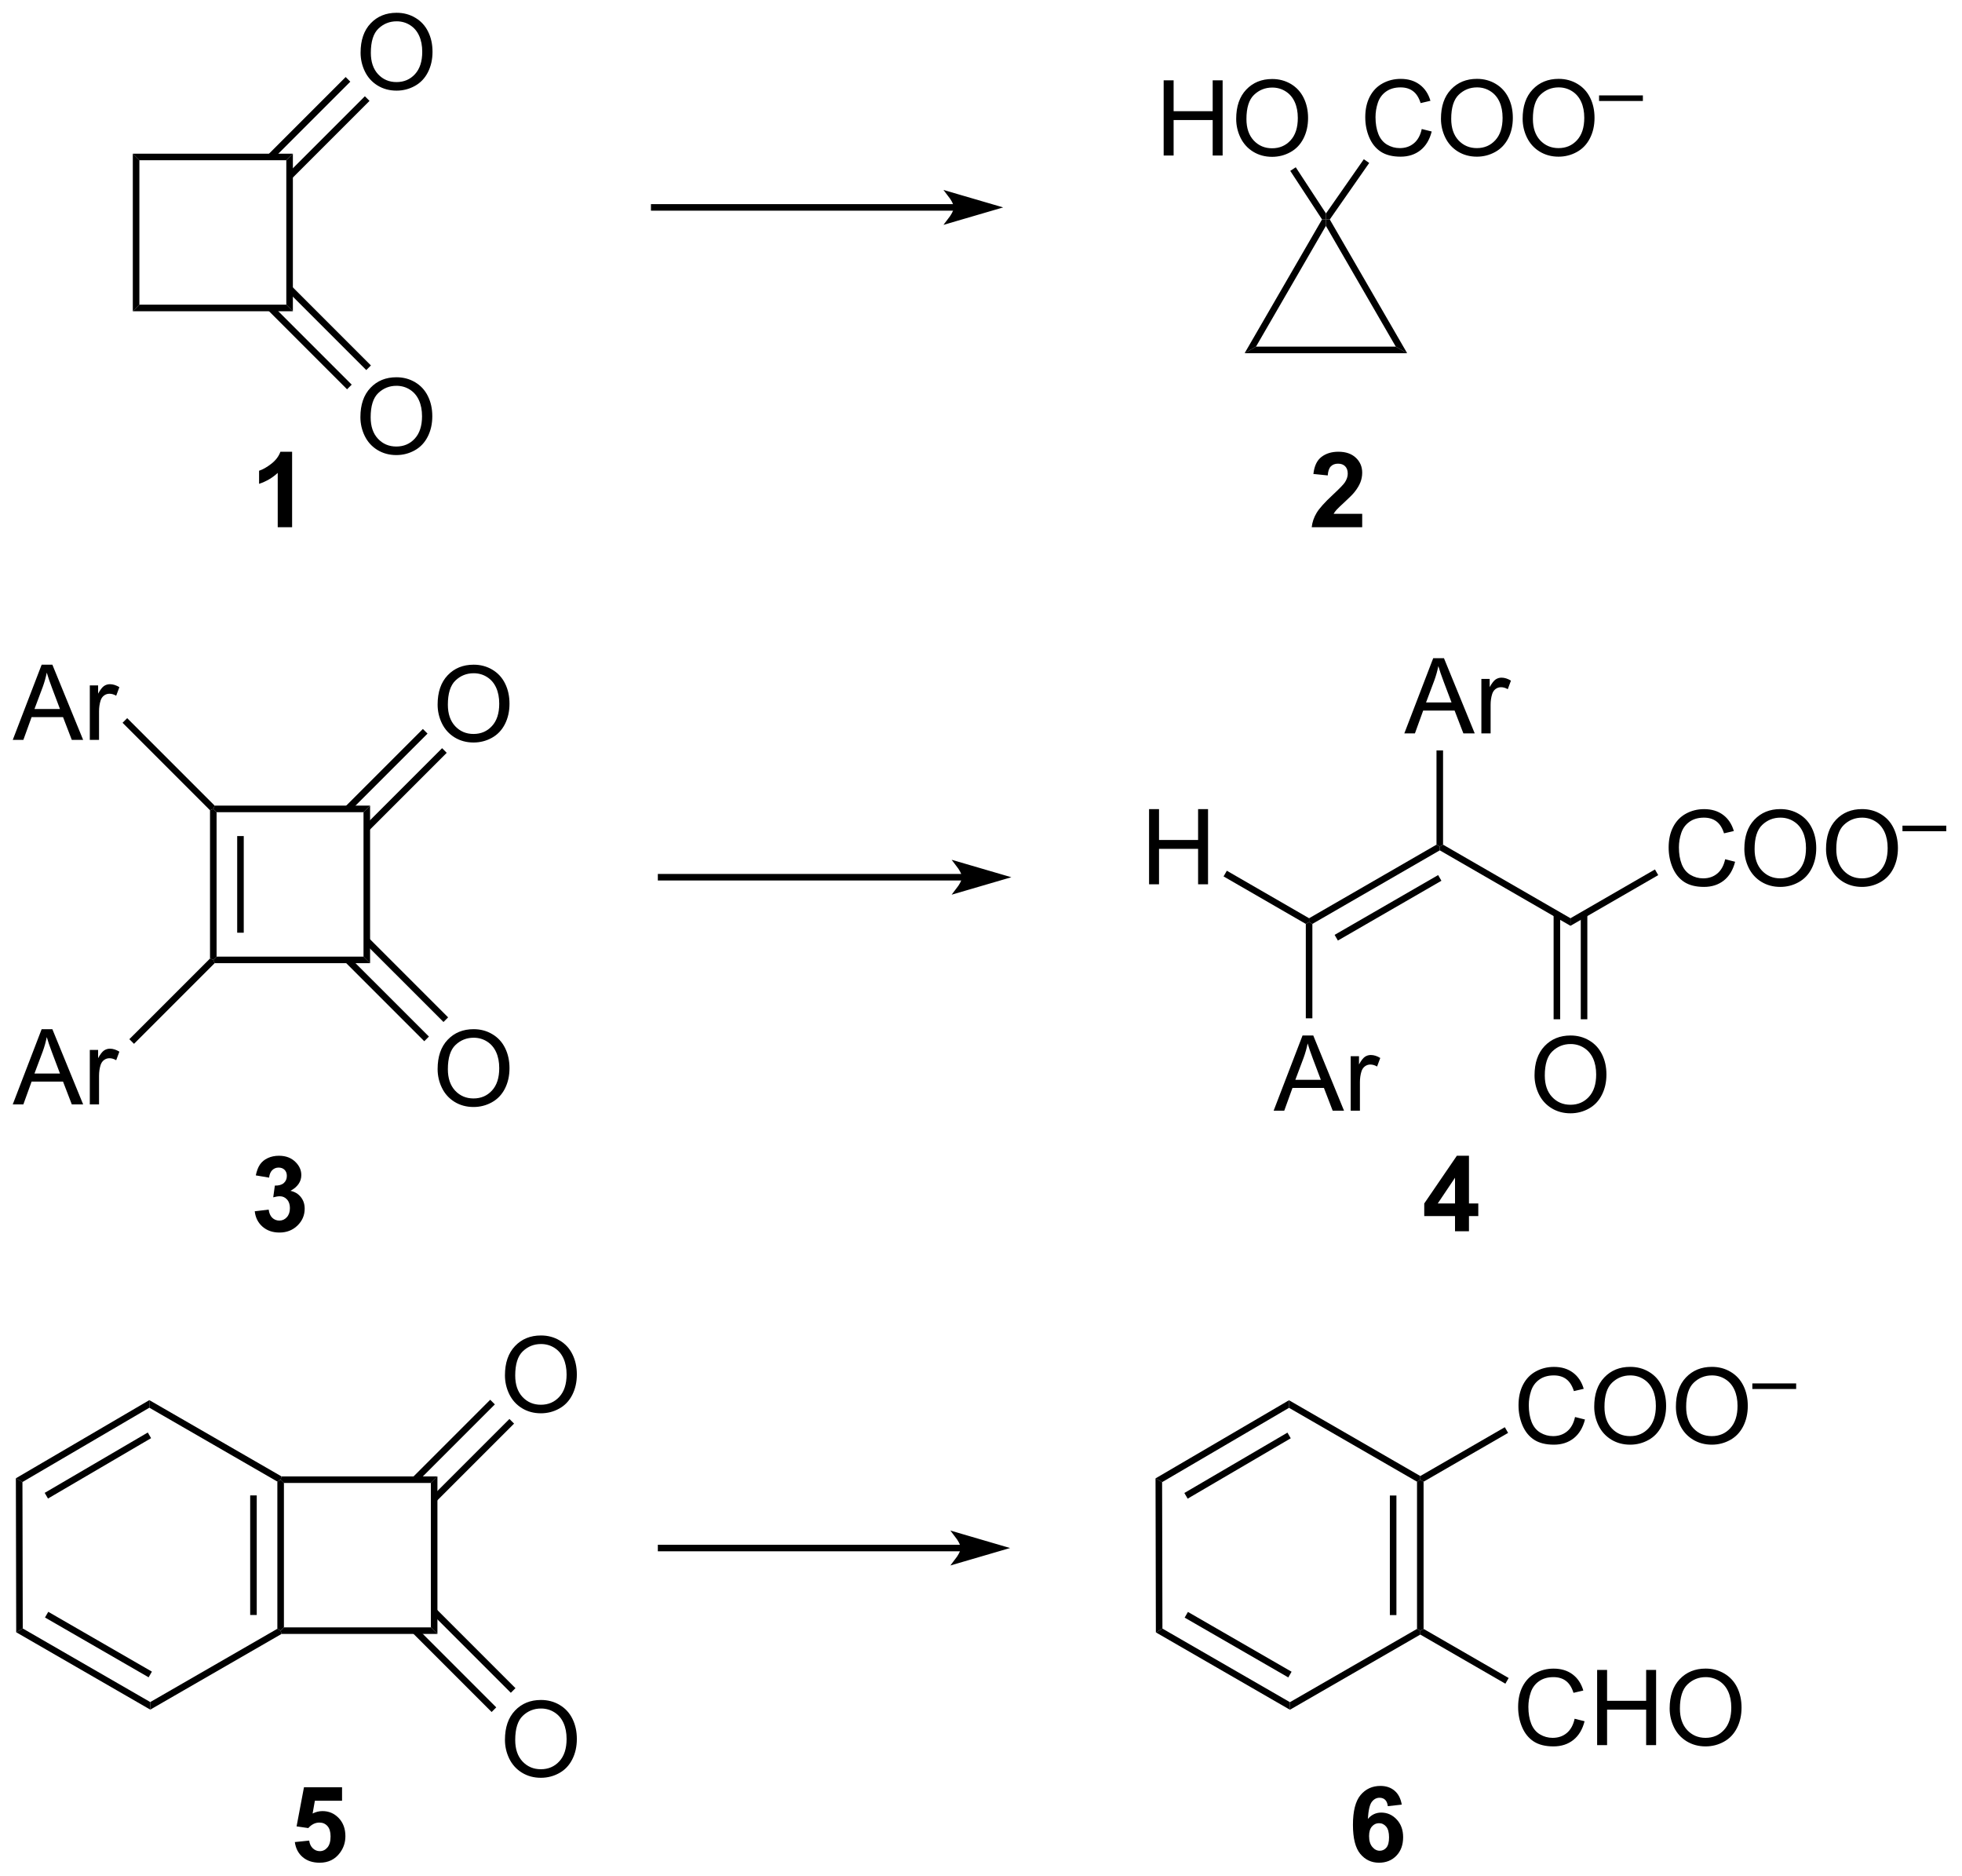 <?xml version="1.0" encoding="UTF-8"?>
<!DOCTYPE svg PUBLIC '-//W3C//DTD SVG 1.0//EN'
          'http://www.w3.org/TR/2001/REC-SVG-20010904/DTD/svg10.dtd'>
<svg stroke-dasharray="none" shape-rendering="auto" xmlns="http://www.w3.org/2000/svg" font-family="'Dialog'" text-rendering="auto" width="410" fill-opacity="1" color-interpolation="auto" color-rendering="auto" preserveAspectRatio="xMidYMid meet" font-size="12px" viewBox="0 0 410 392" fill="black" xmlns:xlink="http://www.w3.org/1999/xlink" stroke="black" image-rendering="auto" stroke-miterlimit="10" stroke-linecap="square" stroke-linejoin="miter" font-style="normal" stroke-width="1" height="392" stroke-dashoffset="0" font-weight="normal" stroke-opacity="1"
><!--Generated by the Batik Graphics2D SVG Generator--><defs id="genericDefs"
  /><g
  ><defs id="defs1"
    ><clipPath clipPathUnits="userSpaceOnUse" id="clipPath1"
      ><path d="M0.547 1.611 L154.061 1.611 L154.061 148.552 L0.547 148.552 L0.547 1.611 Z"
      /></clipPath
      ><clipPath clipPathUnits="userSpaceOnUse" id="clipPath2"
      ><path d="M-1.068 -0.034 L-1.068 142.821 L148.178 142.821 L148.178 -0.034 Z"
      /></clipPath
    ></defs
    ><g transform="scale(2.667,2.667) translate(-0.547,-1.611) matrix(1.029,0,0,1.029,1.646,1.646)"
    ><path d="M26.389 3.978 Q26.389 2.55 27.155 1.746 Q27.92 0.939 29.131 0.939 Q29.923 0.939 30.558 1.319 Q31.196 1.696 31.53 2.373 Q31.866 3.05 31.866 3.91 Q31.866 4.782 31.514 5.47 Q31.163 6.157 30.517 6.511 Q29.873 6.866 29.126 6.866 Q28.319 6.866 27.681 6.475 Q27.045 6.082 26.717 5.407 Q26.389 4.73 26.389 3.978 ZM27.17 3.988 Q27.17 5.024 27.725 5.621 Q28.282 6.215 29.123 6.215 Q29.978 6.215 30.53 5.613 Q31.084 5.011 31.084 3.907 Q31.084 3.207 30.847 2.686 Q30.61 2.165 30.155 1.879 Q29.701 1.589 29.134 1.589 Q28.329 1.589 27.748 2.144 Q27.17 2.696 27.17 3.988 Z" stroke="none" clip-path="url(#clipPath2)"
    /></g
    ><g transform="matrix(2.743,0,0,2.743,2.929,0.092)"
    ><path d="M26.389 31.741 Q26.389 30.314 27.155 29.509 Q27.92 28.702 29.131 28.702 Q29.923 28.702 30.558 29.082 Q31.196 29.46 31.53 30.137 Q31.866 30.814 31.866 31.673 Q31.866 32.546 31.514 33.233 Q31.163 33.921 30.517 34.275 Q29.873 34.629 29.126 34.629 Q28.319 34.629 27.681 34.238 Q27.045 33.845 26.717 33.171 Q26.389 32.494 26.389 31.741 ZM27.17 31.752 Q27.17 32.788 27.725 33.384 Q28.282 33.978 29.123 33.978 Q29.978 33.978 30.53 33.377 Q31.084 32.775 31.084 31.671 Q31.084 30.97 30.847 30.449 Q30.61 29.928 30.155 29.642 Q29.701 29.353 29.134 29.353 Q28.329 29.353 27.748 29.908 Q27.17 30.46 27.17 31.752 Z" stroke="none" clip-path="url(#clipPath2)"
    /></g
    ><g transform="matrix(2.743,0,0,2.743,2.929,0.092)"
    ><path d="M20.744 23.173 L21.244 23.673 L9.05 23.673 L9.55 23.173 Z" stroke="none" clip-path="url(#clipPath2)"
    /></g
    ><g transform="matrix(2.743,0,0,2.743,2.929,0.092)"
    ><path d="M9.55 23.173 L9.05 23.673 L9.05 11.673 L9.55 12.173 Z" stroke="none" clip-path="url(#clipPath2)"
    /></g
    ><g transform="matrix(2.743,0,0,2.743,2.929,0.092)"
    ><path d="M21.244 11.673 L20.744 12.173 L9.55 12.173 L9.05 11.673 Z" stroke="none" clip-path="url(#clipPath2)"
    /></g
    ><g transform="matrix(2.743,0,0,2.743,2.929,0.092)"
    ><path d="M21.244 23.673 L20.744 23.173 L20.744 12.173 L21.244 11.673 Z" stroke="none" clip-path="url(#clipPath2)"
    /></g
    ><g transform="matrix(2.743,0,0,2.743,2.929,0.092)"
    ><path d="M21.171 13.564 L27.083 7.652 L26.73 7.298 L20.817 13.21 ZM19.707 12.1 L25.62 6.188 L25.266 5.834 L19.354 11.747 Z" stroke="none" clip-path="url(#clipPath2)"
    /></g
    ><g transform="matrix(2.743,0,0,2.743,2.929,0.092)"
    ><path d="M19.354 23.6 L25.372 29.619 L25.726 29.265 L19.707 23.247 ZM20.817 22.136 L26.836 28.155 L27.19 27.802 L21.171 21.783 Z" stroke="none" clip-path="url(#clipPath2)"
    /></g
    ><g transform="matrix(2.743,0,0,2.743,2.929,0.092)"
    ><path d="M87.584 11.813 L87.584 6.086 L88.342 6.086 L88.342 8.438 L91.318 8.438 L91.318 6.086 L92.076 6.086 L92.076 11.813 L91.318 11.813 L91.318 9.112 L88.342 9.112 L88.342 11.813 L87.584 11.813 ZM93.109 9.024 Q93.109 7.597 93.874 6.792 Q94.64 5.985 95.851 5.985 Q96.642 5.985 97.278 6.365 Q97.916 6.743 98.249 7.42 Q98.585 8.097 98.585 8.956 Q98.585 9.829 98.234 10.516 Q97.882 11.204 97.236 11.558 Q96.593 11.912 95.846 11.912 Q95.038 11.912 94.4 11.521 Q93.765 11.128 93.437 10.454 Q93.109 9.776 93.109 9.024 ZM93.89 9.034 Q93.89 10.071 94.445 10.667 Q95.002 11.261 95.843 11.261 Q96.697 11.261 97.249 10.659 Q97.804 10.058 97.804 8.954 Q97.804 8.253 97.567 7.732 Q97.33 7.211 96.874 6.925 Q96.421 6.636 95.853 6.636 Q95.049 6.636 94.468 7.191 Q93.89 7.743 93.89 9.034 Z" stroke="none" clip-path="url(#clipPath2)"
    /></g
    ><g transform="matrix(2.743,0,0,2.743,2.929,0.092)"
    ><path d="M107.246 9.793 L108.004 9.983 Q107.767 10.918 107.147 11.41 Q106.528 11.9 105.634 11.9 Q104.707 11.9 104.127 11.522 Q103.549 11.144 103.244 10.431 Q102.942 9.715 102.942 8.894 Q102.942 7.998 103.283 7.335 Q103.627 6.668 104.257 6.321 Q104.887 5.975 105.645 5.975 Q106.504 5.975 107.09 6.413 Q107.676 6.85 107.908 7.644 L107.16 7.819 Q106.963 7.194 106.582 6.91 Q106.205 6.623 105.629 6.623 Q104.97 6.623 104.525 6.941 Q104.082 7.256 103.903 7.79 Q103.723 8.324 103.723 8.889 Q103.723 9.621 103.936 10.165 Q104.15 10.71 104.598 10.98 Q105.049 11.248 105.572 11.248 Q106.207 11.248 106.647 10.881 Q107.09 10.514 107.246 9.793 ZM108.709 9.011 Q108.709 7.585 109.474 6.78 Q110.24 5.973 111.451 5.973 Q112.243 5.973 112.878 6.353 Q113.516 6.73 113.849 7.407 Q114.185 8.085 114.185 8.944 Q114.185 9.816 113.834 10.504 Q113.482 11.191 112.836 11.545 Q112.193 11.9 111.446 11.9 Q110.638 11.9 110 11.509 Q109.365 11.116 109.037 10.441 Q108.709 9.764 108.709 9.011 ZM109.49 9.022 Q109.49 10.058 110.045 10.655 Q110.602 11.248 111.443 11.248 Q112.297 11.248 112.849 10.647 Q113.404 10.045 113.404 8.941 Q113.404 8.241 113.167 7.72 Q112.93 7.199 112.474 6.913 Q112.021 6.623 111.454 6.623 Q110.649 6.623 110.068 7.178 Q109.49 7.73 109.49 9.022 ZM114.931 9.011 Q114.931 7.585 115.697 6.78 Q116.463 5.973 117.674 5.973 Q118.465 5.973 119.101 6.353 Q119.739 6.73 120.072 7.407 Q120.408 8.085 120.408 8.944 Q120.408 9.816 120.056 10.504 Q119.705 11.191 119.059 11.545 Q118.416 11.9 117.668 11.9 Q116.861 11.9 116.223 11.509 Q115.588 11.116 115.259 10.441 Q114.931 9.764 114.931 9.011 ZM115.713 9.022 Q115.713 10.058 116.267 10.655 Q116.825 11.248 117.666 11.248 Q118.52 11.248 119.072 10.647 Q119.627 10.045 119.627 8.941 Q119.627 8.241 119.39 7.72 Q119.153 7.199 118.697 6.913 Q118.244 6.623 117.676 6.623 Q116.871 6.623 116.291 7.178 Q115.713 7.73 115.713 9.022 Z" stroke="none" clip-path="url(#clipPath2)"
    /></g
    ><g transform="matrix(2.743,0,0,2.743,2.929,0.092)"
    ><path d="M120.754 7.659 L120.754 7.233 L124.092 7.233 L124.092 7.659 L120.754 7.659 Z" stroke="none" clip-path="url(#clipPath2)"
    /></g
    ><g transform="matrix(2.743,0,0,2.743,2.929,0.092)"
    ><path d="M94.617 26.371 L93.75 26.871 L99.65 16.68 L99.943 16.672 L99.943 17.171 Z" stroke="none" clip-path="url(#clipPath2)"
    /></g
    ><g transform="matrix(2.743,0,0,2.743,2.929,0.092)"
    ><path d="M106.135 26.871 L105.268 26.371 L99.943 17.171 L99.943 16.672 L100.239 16.684 Z" stroke="none" clip-path="url(#clipPath2)"
    /></g
    ><g transform="matrix(2.743,0,0,2.743,2.929,0.092)"
    ><path d="M93.75 26.871 L94.617 26.371 L105.268 26.371 L106.135 26.871 Z" stroke="none" clip-path="url(#clipPath2)"
    /></g
    ><g transform="matrix(2.743,0,0,2.743,2.929,0.092)"
    ><path d="M99.95 16.225 L99.943 16.672 L99.65 16.68 L97.229 12.982 L97.647 12.708 Z" stroke="none" clip-path="url(#clipPath2)"
    /></g
    ><g transform="matrix(2.743,0,0,2.743,2.929,0.092)"
    ><path d="M100.239 16.684 L99.943 16.672 L99.95 16.225 L102.833 12.094 L103.243 12.38 Z" stroke="none" clip-path="url(#clipPath2)"
    /></g
    ><g transform="matrix(2.743,0,0,2.743,2.929,0.092)"
    ><path d="M32.271 81.398 Q32.271 79.971 33.036 79.167 Q33.802 78.359 35.013 78.359 Q35.805 78.359 36.44 78.74 Q37.078 79.117 37.411 79.794 Q37.747 80.471 37.747 81.331 Q37.747 82.203 37.396 82.891 Q37.044 83.578 36.398 83.932 Q35.755 84.286 35.008 84.286 Q34.2 84.286 33.562 83.896 Q32.927 83.502 32.599 82.828 Q32.271 82.151 32.271 81.398 ZM33.052 81.409 Q33.052 82.445 33.607 83.042 Q34.164 83.635 35.005 83.635 Q35.859 83.635 36.411 83.034 Q36.966 82.432 36.966 81.328 Q36.966 80.627 36.729 80.107 Q36.492 79.586 36.036 79.299 Q35.583 79.01 35.016 79.01 Q34.211 79.01 33.63 79.565 Q33.052 80.117 33.052 81.409 Z" stroke="none" clip-path="url(#clipPath2)"
    /></g
    ><g transform="matrix(2.743,0,0,2.743,2.929,0.092)"
    ><path d="M32.271 53.635 Q32.271 52.208 33.036 51.403 Q33.802 50.596 35.013 50.596 Q35.805 50.596 36.44 50.976 Q37.078 51.354 37.411 52.031 Q37.747 52.708 37.747 53.567 Q37.747 54.44 37.396 55.127 Q37.044 55.815 36.398 56.169 Q35.755 56.523 35.008 56.523 Q34.2 56.523 33.562 56.132 Q32.927 55.739 32.599 55.065 Q32.271 54.387 32.271 53.635 ZM33.052 53.645 Q33.052 54.682 33.607 55.278 Q34.164 55.872 35.005 55.872 Q35.859 55.872 36.411 55.27 Q36.966 54.669 36.966 53.565 Q36.966 52.864 36.729 52.343 Q36.492 51.822 36.036 51.536 Q35.583 51.247 35.016 51.247 Q34.211 51.247 33.63 51.801 Q33.052 52.354 33.052 53.645 Z" stroke="none" clip-path="url(#clipPath2)"
    /></g
    ><g transform="matrix(2.743,0,0,2.743,2.929,0.092)"
    ><path d="M-0.096 56.324 L2.105 50.597 L2.922 50.597 L5.266 56.324 L4.402 56.324 L3.735 54.59 L1.339 54.59 L0.712 56.324 L-0.096 56.324 ZM1.558 53.972 L3.501 53.972 L2.902 52.386 Q2.628 51.662 2.495 51.199 Q2.386 51.748 2.188 52.293 L1.558 53.972 ZM5.774 56.324 L5.774 52.175 L6.407 52.175 L6.407 52.803 Q6.649 52.363 6.852 52.222 Q7.058 52.082 7.305 52.082 Q7.659 52.082 8.027 52.308 L7.784 52.959 Q7.527 52.808 7.269 52.808 Q7.04 52.808 6.855 52.946 Q6.672 53.084 6.594 53.332 Q6.477 53.707 6.477 54.152 L6.477 56.324 L5.774 56.324 Z" stroke="none" clip-path="url(#clipPath2)"
    /></g
    ><g transform="matrix(2.743,0,0,2.743,2.929,0.092)"
    ><path d="M-0.096 84.087 L2.105 78.361 L2.922 78.361 L5.266 84.087 L4.402 84.087 L3.735 82.353 L1.339 82.353 L0.712 84.087 L-0.096 84.087 ZM1.558 81.736 L3.501 81.736 L2.902 80.15 Q2.628 79.426 2.495 78.962 Q2.386 79.512 2.188 80.056 L1.558 81.736 ZM5.774 84.087 L5.774 79.939 L6.407 79.939 L6.407 80.567 Q6.649 80.126 6.852 79.986 Q7.058 79.845 7.305 79.845 Q7.659 79.845 8.027 80.072 L7.784 80.723 Q7.527 80.572 7.269 80.572 Q7.04 80.572 6.855 80.71 Q6.672 80.848 6.594 81.095 Q6.477 81.47 6.477 81.915 L6.477 84.087 L5.774 84.087 Z" stroke="none" clip-path="url(#clipPath2)"
    /></g
    ><g transform="matrix(2.743,0,0,2.743,2.929,0.092)"
    ><path d="M25.236 73.257 L31.254 79.276 L31.608 78.922 L25.589 72.904 ZM26.699 71.794 L32.718 77.812 L33.071 77.459 L27.053 71.44 Z" stroke="none" clip-path="url(#clipPath2)"
    /></g
    ><g transform="matrix(2.743,0,0,2.743,2.929,0.092)"
    ><path d="M26.626 72.831 L27.126 73.331 L15.285 73.331 L15.182 73.081 L15.432 72.831 Z" stroke="none" clip-path="url(#clipPath2)"
    /></g
    ><g transform="matrix(2.743,0,0,2.743,2.929,0.092)"
    ><path d="M15.432 72.831 L15.182 73.081 L14.932 72.977 L14.932 61.684 L15.182 61.581 L15.432 61.831 ZM17.502 71.011 L17.502 63.651 L17.002 63.651 L17.002 71.011 Z" stroke="none" clip-path="url(#clipPath2)"
    /></g
    ><g transform="matrix(2.743,0,0,2.743,2.929,0.092)"
    ><path d="M27.126 61.331 L26.626 61.831 L15.432 61.831 L15.182 61.581 L15.285 61.331 Z" stroke="none" clip-path="url(#clipPath2)"
    /></g
    ><g transform="matrix(2.743,0,0,2.743,2.929,0.092)"
    ><path d="M27.053 63.221 L32.965 57.309 L32.612 56.955 L26.699 62.868 ZM25.589 61.757 L31.502 55.845 L31.148 55.492 L25.236 61.404 Z" stroke="none" clip-path="url(#clipPath2)"
    /></g
    ><g transform="matrix(2.743,0,0,2.743,2.929,0.092)"
    ><path d="M27.126 73.331 L26.626 72.831 L26.626 61.831 L27.126 61.331 Z" stroke="none" clip-path="url(#clipPath2)"
    /></g
    ><g transform="matrix(2.743,0,0,2.743,2.929,0.092)"
    ><path d="M15.285 61.331 L15.182 61.581 L14.932 61.684 L8.269 55.021 L8.622 54.668 Z" stroke="none" clip-path="url(#clipPath2)"
    /></g
    ><g transform="matrix(2.743,0,0,2.743,2.929,0.092)"
    ><path d="M14.932 72.977 L15.182 73.081 L15.285 73.331 L9.141 79.475 L8.787 79.121 Z" stroke="none" clip-path="url(#clipPath2)"
    /></g
    ><g transform="matrix(2.743,0,0,2.743,2.929,0.092)"
    ><path d="M105.919 55.827 L108.119 50.1 L108.937 50.1 L111.281 55.827 L110.416 55.827 L109.749 54.092 L107.354 54.092 L106.726 55.827 L105.919 55.827 ZM107.572 53.475 L109.515 53.475 L108.916 51.889 Q108.643 51.165 108.51 50.702 Q108.4 51.251 108.203 51.795 L107.572 53.475 ZM111.788 55.827 L111.788 51.678 L112.421 51.678 L112.421 52.306 Q112.663 51.866 112.867 51.725 Q113.072 51.584 113.32 51.584 Q113.674 51.584 114.041 51.811 L113.799 52.462 Q113.541 52.311 113.283 52.311 Q113.054 52.311 112.869 52.449 Q112.687 52.587 112.609 52.834 Q112.492 53.209 112.492 53.655 L112.492 55.827 L111.788 55.827 Z" stroke="none" clip-path="url(#clipPath2)"
    /></g
    ><g transform="matrix(2.743,0,0,2.743,2.929,0.092)"
    ><path d="M115.838 81.879 Q115.838 80.452 116.604 79.647 Q117.37 78.84 118.581 78.84 Q119.372 78.84 120.008 79.22 Q120.646 79.598 120.979 80.275 Q121.315 80.952 121.315 81.811 Q121.315 82.684 120.963 83.371 Q120.612 84.059 119.966 84.413 Q119.323 84.767 118.576 84.767 Q117.768 84.767 117.13 84.376 Q116.495 83.983 116.167 83.309 Q115.838 82.632 115.838 81.879 ZM116.62 81.889 Q116.62 82.926 117.174 83.522 Q117.732 84.116 118.573 84.116 Q119.427 84.116 119.979 83.514 Q120.534 82.913 120.534 81.809 Q120.534 81.108 120.297 80.587 Q120.06 80.067 119.604 79.78 Q119.151 79.491 118.583 79.491 Q117.779 79.491 117.198 80.046 Q116.62 80.598 116.62 81.889 Z" stroke="none" clip-path="url(#clipPath2)"
    /></g
    ><g transform="matrix(2.743,0,0,2.743,2.929,0.092)"
    ><path d="M95.962 84.568 L98.163 78.841 L98.981 78.841 L101.324 84.568 L100.46 84.568 L99.793 82.834 L97.397 82.834 L96.77 84.568 L95.962 84.568 ZM97.616 82.216 L99.559 82.216 L98.96 80.631 Q98.686 79.907 98.553 79.443 Q98.444 79.993 98.246 80.537 L97.616 82.216 ZM101.832 84.568 L101.832 80.42 L102.465 80.42 L102.465 81.047 Q102.707 80.607 102.91 80.466 Q103.116 80.326 103.363 80.326 Q103.718 80.326 104.085 80.552 L103.843 81.204 Q103.585 81.052 103.327 81.052 Q103.098 81.052 102.913 81.191 Q102.731 81.329 102.653 81.576 Q102.535 81.951 102.535 82.396 L102.535 84.568 L101.832 84.568 Z" stroke="none" clip-path="url(#clipPath2)"
    /></g
    ><g transform="matrix(2.743,0,0,2.743,2.929,0.092)"
    ><path d="M86.472 67.323 L86.472 61.597 L87.23 61.597 L87.23 63.948 L90.207 63.948 L90.207 61.597 L90.964 61.597 L90.964 67.323 L90.207 67.323 L90.207 64.623 L87.23 64.623 L87.23 67.323 L86.472 67.323 Z" stroke="none" clip-path="url(#clipPath2)"
    /></g
    ><g transform="matrix(2.743,0,0,2.743,2.929,0.092)"
    ><path d="M130.36 65.415 L131.118 65.606 Q130.881 66.54 130.261 67.033 Q129.641 67.522 128.748 67.522 Q127.821 67.522 127.24 67.145 Q126.662 66.767 126.357 66.053 Q126.055 65.337 126.055 64.517 Q126.055 63.621 126.397 62.957 Q126.74 62.29 127.37 61.944 Q128.001 61.598 128.758 61.598 Q129.618 61.598 130.204 62.035 Q130.79 62.473 131.022 63.267 L130.274 63.441 Q130.076 62.816 129.696 62.533 Q129.318 62.246 128.743 62.246 Q128.084 62.246 127.639 62.564 Q127.196 62.879 127.016 63.413 Q126.837 63.947 126.837 64.512 Q126.837 65.243 127.05 65.788 Q127.264 66.332 127.712 66.603 Q128.162 66.871 128.685 66.871 Q129.321 66.871 129.761 66.504 Q130.204 66.137 130.36 65.415 ZM131.822 64.634 Q131.822 63.207 132.588 62.402 Q133.353 61.595 134.564 61.595 Q135.356 61.595 135.992 61.975 Q136.63 62.353 136.963 63.03 Q137.299 63.707 137.299 64.566 Q137.299 65.439 136.947 66.126 Q136.596 66.814 135.95 67.168 Q135.307 67.522 134.559 67.522 Q133.752 67.522 133.114 67.132 Q132.478 66.738 132.15 66.064 Q131.822 65.387 131.822 64.634 ZM132.603 64.645 Q132.603 65.681 133.158 66.277 Q133.715 66.871 134.557 66.871 Q135.411 66.871 135.963 66.27 Q136.518 65.668 136.518 64.564 Q136.518 63.863 136.281 63.343 Q136.044 62.822 135.588 62.535 Q135.135 62.246 134.567 62.246 Q133.762 62.246 133.182 62.801 Q132.603 63.353 132.603 64.645 ZM138.045 64.634 Q138.045 63.207 138.81 62.402 Q139.576 61.595 140.787 61.595 Q141.579 61.595 142.214 61.975 Q142.852 62.353 143.185 63.03 Q143.522 63.707 143.522 64.566 Q143.522 65.439 143.17 66.126 Q142.818 66.814 142.173 67.168 Q141.529 67.522 140.782 67.522 Q139.975 67.522 139.337 67.132 Q138.701 66.738 138.373 66.064 Q138.045 65.387 138.045 64.634 ZM138.826 64.645 Q138.826 65.681 139.381 66.277 Q139.938 66.871 140.779 66.871 Q141.633 66.871 142.185 66.27 Q142.74 65.668 142.74 64.564 Q142.74 63.863 142.503 63.343 Q142.266 62.822 141.81 62.535 Q141.357 62.246 140.79 62.246 Q139.985 62.246 139.404 62.801 Q138.826 63.353 138.826 64.645 Z" stroke="none" clip-path="url(#clipPath2)"
    /></g
    ><g transform="matrix(2.743,0,0,2.743,2.929,0.092)"
    ><path d="M143.868 63.281 L143.868 62.856 L147.206 62.856 L147.206 63.281 L143.868 63.281 Z" stroke="none" clip-path="url(#clipPath2)"
    /></g
    ><g transform="matrix(2.743,0,0,2.743,2.929,0.092)"
    ><path d="M98.913 70.341 L98.663 70.197 L98.663 69.908 L108.369 64.304 L108.619 64.448 L108.619 64.737 ZM100.857 71.608 L108.744 67.054 L108.494 66.621 L100.607 71.175 Z" stroke="none" clip-path="url(#clipPath2)"
    /></g
    ><g transform="matrix(2.743,0,0,2.743,2.929,0.092)"
    ><path d="M108.869 64.304 L108.619 64.448 L108.369 64.304 L108.369 57.127 L108.869 57.127 Z" stroke="none" clip-path="url(#clipPath2)"
    /></g
    ><g transform="matrix(2.743,0,0,2.743,2.929,0.092)"
    ><path d="M108.619 64.737 L108.619 64.448 L108.869 64.304 L118.576 69.908 L118.576 70.485 Z" stroke="none" clip-path="url(#clipPath2)"
    /></g
    ><g transform="matrix(2.743,0,0,2.743,2.929,0.092)"
    ><path d="M117.291 69.599 L117.291 77.604 L117.791 77.604 L117.791 69.599 ZM119.36 69.599 L119.36 77.604 L119.86 77.604 L119.86 69.599 Z" stroke="none" clip-path="url(#clipPath2)"
    /></g
    ><g transform="matrix(2.743,0,0,2.743,2.929,0.092)"
    ><path d="M118.576 70.485 L118.576 69.908 L125.011 66.192 L125.261 66.625 Z" stroke="none" clip-path="url(#clipPath2)"
    /></g
    ><g transform="matrix(2.743,0,0,2.743,2.929,0.092)"
    ><path d="M98.413 70.341 L98.663 70.197 L98.913 70.341 L98.913 77.534 L98.413 77.534 Z" stroke="none" clip-path="url(#clipPath2)"
    /></g
    ><g transform="matrix(2.743,0,0,2.743,2.929,0.092)"
    ><path d="M98.663 69.908 L98.663 70.197 L98.413 70.341 L92.147 66.723 L92.397 66.29 Z" stroke="none" clip-path="url(#clipPath2)"
    /></g
    ><g transform="matrix(2.743,0,0,2.743,2.929,0.092)"
    ><path d="M37.401 132.492 Q37.401 131.065 38.167 130.26 Q38.933 129.453 40.144 129.453 Q40.935 129.453 41.571 129.833 Q42.209 130.211 42.542 130.888 Q42.878 131.565 42.878 132.424 Q42.878 133.297 42.526 133.984 Q42.175 134.672 41.529 135.026 Q40.886 135.38 40.138 135.38 Q39.331 135.38 38.693 134.989 Q38.058 134.596 37.729 133.922 Q37.401 133.245 37.401 132.492 ZM38.183 132.502 Q38.183 133.539 38.737 134.135 Q39.295 134.729 40.136 134.729 Q40.99 134.729 41.542 134.127 Q42.097 133.526 42.097 132.422 Q42.097 131.721 41.86 131.2 Q41.623 130.679 41.167 130.393 Q40.714 130.104 40.146 130.104 Q39.341 130.104 38.761 130.659 Q38.183 131.211 38.183 132.502 Z" stroke="none" clip-path="url(#clipPath2)"
    /></g
    ><g transform="matrix(2.743,0,0,2.743,2.929,0.092)"
    ><path d="M37.401 104.728 Q37.401 103.302 38.167 102.497 Q38.933 101.689 40.144 101.689 Q40.935 101.689 41.571 102.07 Q42.209 102.447 42.542 103.124 Q42.878 103.802 42.878 104.661 Q42.878 105.533 42.526 106.221 Q42.175 106.908 41.529 107.262 Q40.886 107.617 40.138 107.617 Q39.331 107.617 38.693 107.226 Q38.058 106.833 37.729 106.158 Q37.401 105.481 37.401 104.728 ZM38.183 104.739 Q38.183 105.775 38.737 106.372 Q39.295 106.966 40.136 106.966 Q40.99 106.966 41.542 106.364 Q42.097 105.762 42.097 104.658 Q42.097 103.958 41.86 103.437 Q41.623 102.916 41.167 102.63 Q40.714 102.341 40.146 102.341 Q39.341 102.341 38.761 102.895 Q38.183 103.447 38.183 104.739 Z" stroke="none" clip-path="url(#clipPath2)"
    /></g
    ><g transform="matrix(2.743,0,0,2.743,2.929,0.092)"
    ><path d="M30.366 124.351 L36.385 130.37 L36.738 130.016 L30.72 123.998 ZM31.83 122.888 L37.848 128.906 L38.202 128.553 L32.183 122.534 Z" stroke="none" clip-path="url(#clipPath2)"
    /></g
    ><g transform="matrix(2.743,0,0,2.743,2.929,0.092)"
    ><path d="M31.757 123.924 L32.257 124.424 L20.379 124.424 L20.312 124.174 L20.562 123.924 Z" stroke="none" clip-path="url(#clipPath2)"
    /></g
    ><g transform="matrix(2.743,0,0,2.743,2.929,0.092)"
    ><path d="M20.562 123.924 L20.312 124.174 L20.062 124.03 L20.062 112.819 L20.312 112.674 L20.562 112.924 ZM18.492 122.978 L18.492 113.87 L17.992 113.87 L17.992 122.978 Z" stroke="none" clip-path="url(#clipPath2)"
    /></g
    ><g transform="matrix(2.743,0,0,2.743,2.929,0.092)"
    ><path d="M32.257 112.424 L31.757 112.924 L20.562 112.924 L20.312 112.674 L20.379 112.424 Z" stroke="none" clip-path="url(#clipPath2)"
    /></g
    ><g transform="matrix(2.743,0,0,2.743,2.929,0.092)"
    ><path d="M32.183 114.315 L38.096 108.402 L37.742 108.049 L31.83 113.961 ZM30.72 112.851 L36.632 106.939 L36.279 106.585 L30.366 112.498 Z" stroke="none" clip-path="url(#clipPath2)"
    /></g
    ><g transform="matrix(2.743,0,0,2.743,2.929,0.092)"
    ><path d="M32.257 124.424 L31.757 123.924 L31.757 112.924 L32.257 112.424 Z" stroke="none" clip-path="url(#clipPath2)"
    /></g
    ><g transform="matrix(2.743,0,0,2.743,2.929,0.092)"
    ><path d="M20.379 112.424 L20.312 112.674 L20.062 112.819 L10.31 107.192 L10.308 106.614 Z" stroke="none" clip-path="url(#clipPath2)"
    /></g
    ><g transform="matrix(2.743,0,0,2.743,2.929,0.092)"
    ><path d="M10.308 106.614 L10.31 107.192 L0.642 112.853 L0.141 112.567 ZM10.191 109.08 L2.336 113.678 L2.589 114.11 L10.443 109.511 Z" stroke="none" clip-path="url(#clipPath2)"
    /></g
    ><g transform="matrix(2.743,0,0,2.743,2.929,0.092)"
    ><path d="M0.141 112.567 L0.642 112.853 L0.666 124.007 L0.167 124.296 Z" stroke="none" clip-path="url(#clipPath2)"
    /></g
    ><g transform="matrix(2.743,0,0,2.743,2.929,0.092)"
    ><path d="M0.167 124.296 L0.666 124.007 L10.38 129.612 L10.38 130.189 ZM2.36 123.171 L10.255 127.727 L10.505 127.294 L2.61 122.738 Z" stroke="none" clip-path="url(#clipPath2)"
    /></g
    ><g transform="matrix(2.743,0,0,2.743,2.929,0.092)"
    ><path d="M20.062 124.03 L20.312 124.174 L20.379 124.424 L10.38 130.189 L10.38 129.612 Z" stroke="none" clip-path="url(#clipPath2)"
    /></g
    ><g transform="matrix(2.743,0,0,2.743,2.929,0.092)"
    ><path d="M118.923 107.9 L119.681 108.091 Q119.444 109.025 118.824 109.518 Q118.204 110.007 117.311 110.007 Q116.384 110.007 115.803 109.63 Q115.225 109.252 114.92 108.538 Q114.618 107.822 114.618 107.002 Q114.618 106.106 114.96 105.442 Q115.303 104.775 115.933 104.429 Q116.564 104.083 117.322 104.083 Q118.181 104.083 118.767 104.52 Q119.353 104.958 119.585 105.752 L118.837 105.926 Q118.639 105.301 118.259 105.018 Q117.881 104.731 117.306 104.731 Q116.647 104.731 116.202 105.049 Q115.759 105.364 115.579 105.898 Q115.4 106.432 115.4 106.997 Q115.4 107.728 115.613 108.273 Q115.827 108.817 116.275 109.088 Q116.725 109.356 117.249 109.356 Q117.884 109.356 118.324 108.989 Q118.767 108.622 118.923 107.9 ZM120.385 107.119 Q120.385 105.692 121.151 104.887 Q121.916 104.08 123.127 104.08 Q123.919 104.08 124.555 104.46 Q125.193 104.838 125.526 105.515 Q125.862 106.192 125.862 107.051 Q125.862 107.924 125.51 108.611 Q125.159 109.299 124.513 109.653 Q123.87 110.007 123.122 110.007 Q122.315 110.007 121.677 109.617 Q121.041 109.223 120.713 108.549 Q120.385 107.872 120.385 107.119 ZM121.166 107.13 Q121.166 108.166 121.721 108.762 Q122.278 109.356 123.12 109.356 Q123.974 109.356 124.526 108.755 Q125.081 108.153 125.081 107.049 Q125.081 106.348 124.844 105.828 Q124.607 105.307 124.151 105.02 Q123.698 104.731 123.13 104.731 Q122.325 104.731 121.745 105.286 Q121.166 105.838 121.166 107.13 ZM126.608 107.119 Q126.608 105.692 127.374 104.887 Q128.139 104.08 129.35 104.08 Q130.142 104.08 130.777 104.46 Q131.415 104.838 131.749 105.515 Q132.084 106.192 132.084 107.051 Q132.084 107.924 131.733 108.611 Q131.381 109.299 130.736 109.653 Q130.092 110.007 129.345 110.007 Q128.538 110.007 127.9 109.617 Q127.264 109.223 126.936 108.549 Q126.608 107.872 126.608 107.119 ZM127.389 107.13 Q127.389 108.166 127.944 108.762 Q128.501 109.356 129.342 109.356 Q130.196 109.356 130.749 108.755 Q131.303 108.153 131.303 107.049 Q131.303 106.348 131.066 105.828 Q130.829 105.307 130.374 105.02 Q129.92 104.731 129.353 104.731 Q128.548 104.731 127.967 105.286 Q127.389 105.838 127.389 107.13 Z" stroke="none" clip-path="url(#clipPath2)"
    /></g
    ><g transform="matrix(2.743,0,0,2.743,2.929,0.092)"
    ><path d="M132.431 105.766 L132.431 105.341 L135.769 105.341 L135.769 105.766 L132.431 105.766 Z" stroke="none" clip-path="url(#clipPath2)"
    /></g
    ><g transform="matrix(2.743,0,0,2.743,2.929,0.092)"
    ><path d="M118.892 130.883 L119.65 131.073 Q119.413 132.008 118.793 132.5 Q118.174 132.989 117.28 132.989 Q116.353 132.989 115.772 132.612 Q115.194 132.234 114.89 131.521 Q114.588 130.805 114.588 129.984 Q114.588 129.088 114.929 128.424 Q115.272 127.758 115.903 127.411 Q116.533 127.065 117.291 127.065 Q118.15 127.065 118.736 127.502 Q119.322 127.94 119.554 128.734 L118.806 128.909 Q118.609 128.284 118.228 128 Q117.851 127.713 117.275 127.713 Q116.616 127.713 116.171 128.031 Q115.728 128.346 115.549 128.88 Q115.369 129.414 115.369 129.979 Q115.369 130.711 115.582 131.255 Q115.796 131.799 116.244 132.07 Q116.694 132.338 117.218 132.338 Q117.853 132.338 118.293 131.971 Q118.736 131.604 118.892 130.883 ZM120.607 132.891 L120.607 127.164 L121.365 127.164 L121.365 129.516 L124.341 129.516 L124.341 127.164 L125.099 127.164 L125.099 132.891 L124.341 132.891 L124.341 130.19 L121.365 130.19 L121.365 132.891 L120.607 132.891 ZM126.132 130.101 Q126.132 128.674 126.897 127.87 Q127.663 127.062 128.874 127.062 Q129.666 127.062 130.301 127.443 Q130.939 127.82 131.273 128.497 Q131.608 129.174 131.608 130.034 Q131.608 130.906 131.257 131.594 Q130.905 132.281 130.26 132.635 Q129.616 132.989 128.869 132.989 Q128.062 132.989 127.424 132.599 Q126.788 132.206 126.46 131.531 Q126.132 130.854 126.132 130.101 ZM126.913 130.112 Q126.913 131.148 127.468 131.745 Q128.025 132.338 128.866 132.338 Q129.72 132.338 130.273 131.737 Q130.827 131.135 130.827 130.031 Q130.827 129.331 130.59 128.81 Q130.353 128.289 129.898 128.002 Q129.444 127.713 128.877 127.713 Q128.072 127.713 127.491 128.268 Q126.913 128.82 126.913 130.112 Z" stroke="none" clip-path="url(#clipPath2)"
    /></g
    ><g transform="matrix(2.743,0,0,2.743,2.929,0.092)"
    ><path d="M107.135 112.395 L107.135 112.683 L106.885 112.828 L97.133 107.201 L97.132 106.623 Z" stroke="none" clip-path="url(#clipPath2)"
    /></g
    ><g transform="matrix(2.743,0,0,2.743,2.929,0.092)"
    ><path d="M107.385 124.039 L107.135 124.183 L106.885 124.039 L106.885 112.828 L107.135 112.683 L107.385 112.828 ZM105.316 122.987 L105.316 113.879 L104.816 113.879 L104.816 122.987 Z" stroke="none" clip-path="url(#clipPath2)"
    /></g
    ><g transform="matrix(2.743,0,0,2.743,2.929,0.092)"
    ><path d="M106.885 124.039 L107.135 124.183 L107.135 124.472 L97.203 130.198 L97.203 129.621 Z" stroke="none" clip-path="url(#clipPath2)"
    /></g
    ><g transform="matrix(2.743,0,0,2.743,2.929,0.092)"
    ><path d="M86.99 124.305 L87.49 124.016 L97.203 129.621 L97.203 130.198 ZM89.183 123.18 L97.079 127.736 L97.329 127.302 L89.433 122.747 Z" stroke="none" clip-path="url(#clipPath2)"
    /></g
    ><g transform="matrix(2.743,0,0,2.743,2.929,0.092)"
    ><path d="M86.964 112.575 L87.465 112.862 L87.49 124.016 L86.99 124.305 Z" stroke="none" clip-path="url(#clipPath2)"
    /></g
    ><g transform="matrix(2.743,0,0,2.743,2.929,0.092)"
    ><path d="M97.132 106.623 L97.133 107.201 L87.465 112.862 L86.964 112.575 ZM97.014 109.089 L89.16 113.687 L89.412 114.119 L97.266 109.52 Z" stroke="none" clip-path="url(#clipPath2)"
    /></g
    ><g transform="matrix(2.743,0,0,2.743,2.929,0.092)"
    ><path d="M107.135 124.472 L107.135 124.183 L107.385 124.039 L113.866 127.78 L113.616 128.213 Z" stroke="none" clip-path="url(#clipPath2)"
    /></g
    ><g transform="matrix(2.743,0,0,2.743,2.929,0.092)"
    ><path d="M107.385 112.828 L107.135 112.683 L107.135 112.395 L113.574 108.677 L113.824 109.11 Z" stroke="none" clip-path="url(#clipPath2)"
    /></g
    ><g transform="matrix(2.743,0,0,2.743,2.929,0.092)"
    ><path d="M74.467 15.765 L71.467 14.888 C71.467 14.888 71.842 15.381 71.842 15.765 C71.842 16.149 71.467 16.642 71.467 16.642 Z" stroke="none" clip-path="url(#clipPath2)"
    /></g
    ><g stroke-width="0.5" transform="matrix(2.743,0,0,2.743,2.929,0.092)"
    ><path fill="none" d="M74.467 15.765 L71.467 14.888 C71.467 14.888 71.842 15.381 71.842 15.765 C71.842 16.149 71.467 16.642 71.467 16.642 Z" clip-path="url(#clipPath2)"
    /></g
    ><g stroke-width="0.5" transform="matrix(2.743,0,0,2.743,2.929,0.092)"
    ><path fill="none" d="M48.773 15.765 C48.773 15.765 71.842 15.765 71.842 15.765" clip-path="url(#clipPath2)"
    /></g
    ><g transform="matrix(2.743,0,0,2.743,2.929,0.092)"
    ><path d="M75.089 66.785 L72.089 65.908 C72.089 65.908 72.464 66.401 72.464 66.785 C72.464 67.169 72.089 67.662 72.089 67.662 Z" stroke="none" clip-path="url(#clipPath2)"
    /></g
    ><g stroke-width="0.5" transform="matrix(2.743,0,0,2.743,2.929,0.092)"
    ><path fill="none" d="M75.089 66.785 L72.089 65.908 C72.089 65.908 72.464 66.401 72.464 66.785 C72.464 67.169 72.089 67.662 72.089 67.662 Z" clip-path="url(#clipPath2)"
    /></g
    ><g stroke-width="0.5" transform="matrix(2.743,0,0,2.743,2.929,0.092)"
    ><path fill="none" d="M49.298 66.785 C49.298 66.785 72.464 66.785 72.464 66.785" clip-path="url(#clipPath2)"
    /></g
    ><g transform="matrix(2.743,0,0,2.743,2.929,0.092)"
    ><path d="M74.992 117.879 L71.992 117.001 C71.992 117.001 72.367 117.495 72.367 117.879 C72.367 118.262 71.992 118.756 71.992 118.756 Z" stroke="none" clip-path="url(#clipPath2)"
    /></g
    ><g stroke-width="0.5" transform="matrix(2.743,0,0,2.743,2.929,0.092)"
    ><path fill="none" d="M74.992 117.879 L71.992 117.001 C71.992 117.001 72.367 117.495 72.367 117.879 C72.367 118.262 71.992 118.756 71.992 118.756 Z" clip-path="url(#clipPath2)"
    /></g
    ><g stroke-width="0.5" transform="matrix(2.743,0,0,2.743,2.929,0.092)"
    ><path fill="none" d="M49.298 117.879 C49.298 117.879 72.367 117.879 72.367 117.879" clip-path="url(#clipPath2)"
    /></g
    ><g transform="matrix(2.743,0,0,2.743,2.929,0.092)"
    ><path d="M21.186 40.125 L20.09 40.125 L20.09 35.987 Q19.488 36.55 18.67 36.82 L18.67 35.823 Q19.1 35.682 19.603 35.292 Q20.108 34.898 20.295 34.375 L21.186 34.375 L21.186 40.125 Z" stroke="none" clip-path="url(#clipPath2)"
    /></g
    ><g transform="matrix(2.743,0,0,2.743,2.929,0.092)"
    ><path d="M102.709 39.104 L102.709 40.125 L98.863 40.125 Q98.925 39.547 99.238 39.029 Q99.55 38.51 100.472 37.656 Q101.215 36.964 101.381 36.719 Q101.608 36.378 101.608 36.047 Q101.608 35.68 101.41 35.482 Q101.215 35.284 100.866 35.284 Q100.522 35.284 100.319 35.492 Q100.116 35.698 100.084 36.18 L98.991 36.07 Q99.09 35.164 99.605 34.771 Q100.121 34.375 100.894 34.375 Q101.741 34.375 102.225 34.833 Q102.709 35.289 102.709 35.969 Q102.709 36.354 102.571 36.706 Q102.433 37.055 102.131 37.438 Q101.933 37.69 101.412 38.167 Q100.894 38.643 100.754 38.8 Q100.616 38.956 100.53 39.104 L102.709 39.104 Z" stroke="none" clip-path="url(#clipPath2)"
    /></g
    ><g transform="matrix(2.743,0,0,2.743,2.929,0.092)"
    ><path d="M18.34 92.229 L19.402 92.102 Q19.452 92.508 19.673 92.724 Q19.897 92.938 20.215 92.938 Q20.553 92.938 20.785 92.68 Q21.019 92.422 21.019 91.984 Q21.019 91.57 20.795 91.328 Q20.574 91.086 20.254 91.086 Q20.043 91.086 19.748 91.167 L19.871 90.273 Q20.316 90.284 20.55 90.081 Q20.785 89.875 20.785 89.534 Q20.785 89.245 20.613 89.073 Q20.441 88.901 20.155 88.901 Q19.873 88.901 19.673 89.096 Q19.475 89.292 19.433 89.667 L18.42 89.495 Q18.527 88.977 18.738 88.667 Q18.952 88.354 19.332 88.177 Q19.715 88 20.186 88 Q20.996 88 21.483 88.516 Q21.887 88.938 21.887 89.469 Q21.887 90.221 21.061 90.672 Q21.553 90.776 21.847 91.143 Q22.144 91.51 22.144 92.031 Q22.144 92.784 21.592 93.318 Q21.043 93.849 20.222 93.849 Q19.444 93.849 18.931 93.401 Q18.42 92.953 18.34 92.229 Z" stroke="none" clip-path="url(#clipPath2)"
    /></g
    ><g transform="matrix(2.743,0,0,2.743,2.929,0.092)"
    ><path d="M109.78 93.75 L109.78 92.596 L107.436 92.596 L107.436 91.635 L109.92 88 L110.842 88 L110.842 91.633 L111.553 91.633 L111.553 92.596 L110.842 92.596 L110.842 93.75 L109.78 93.75 ZM109.78 91.633 L109.78 89.674 L108.465 91.633 L109.78 91.633 Z" stroke="none" clip-path="url(#clipPath2)"
    /></g
    ><g transform="matrix(2.743,0,0,2.743,2.929,0.092)"
    ><path d="M21.394 140.276 L22.488 140.164 Q22.535 140.534 22.764 140.753 Q22.996 140.969 23.295 140.969 Q23.639 140.969 23.876 140.69 Q24.116 140.409 24.116 139.846 Q24.116 139.32 23.879 139.057 Q23.644 138.792 23.264 138.792 Q22.793 138.792 22.418 139.211 L21.527 139.081 L22.09 136.102 L24.991 136.102 L24.991 137.128 L22.92 137.128 L22.748 138.102 Q23.116 137.917 23.498 137.917 Q24.23 137.917 24.738 138.448 Q25.246 138.979 25.246 139.828 Q25.246 140.534 24.834 141.089 Q24.277 141.849 23.285 141.849 Q22.491 141.849 21.991 141.422 Q21.491 140.995 21.394 140.276 Z" stroke="none" clip-path="url(#clipPath2)"
    /></g
    ><g transform="matrix(2.743,0,0,2.743,2.929,0.092)"
    ><path d="M105.722 137.424 L104.66 137.542 Q104.621 137.214 104.457 137.057 Q104.293 136.901 104.03 136.901 Q103.683 136.901 103.441 137.214 Q103.202 137.526 103.139 138.516 Q103.55 138.031 104.16 138.031 Q104.847 138.031 105.337 138.555 Q105.827 139.078 105.827 139.906 Q105.827 140.784 105.311 141.318 Q104.795 141.849 103.988 141.849 Q103.121 141.849 102.561 141.174 Q102.004 140.5 102.004 138.964 Q102.004 137.391 102.584 136.695 Q103.168 136 104.097 136 Q104.748 136 105.175 136.365 Q105.605 136.729 105.722 137.424 ZM103.233 139.82 Q103.233 140.354 103.478 140.646 Q103.725 140.938 104.043 140.938 Q104.347 140.938 104.55 140.701 Q104.754 140.461 104.754 139.917 Q104.754 139.359 104.535 139.099 Q104.316 138.839 103.988 138.839 Q103.67 138.839 103.452 139.089 Q103.233 139.336 103.233 139.82 Z" stroke="none" clip-path="url(#clipPath2)"
    /></g
  ></g
></svg
>
